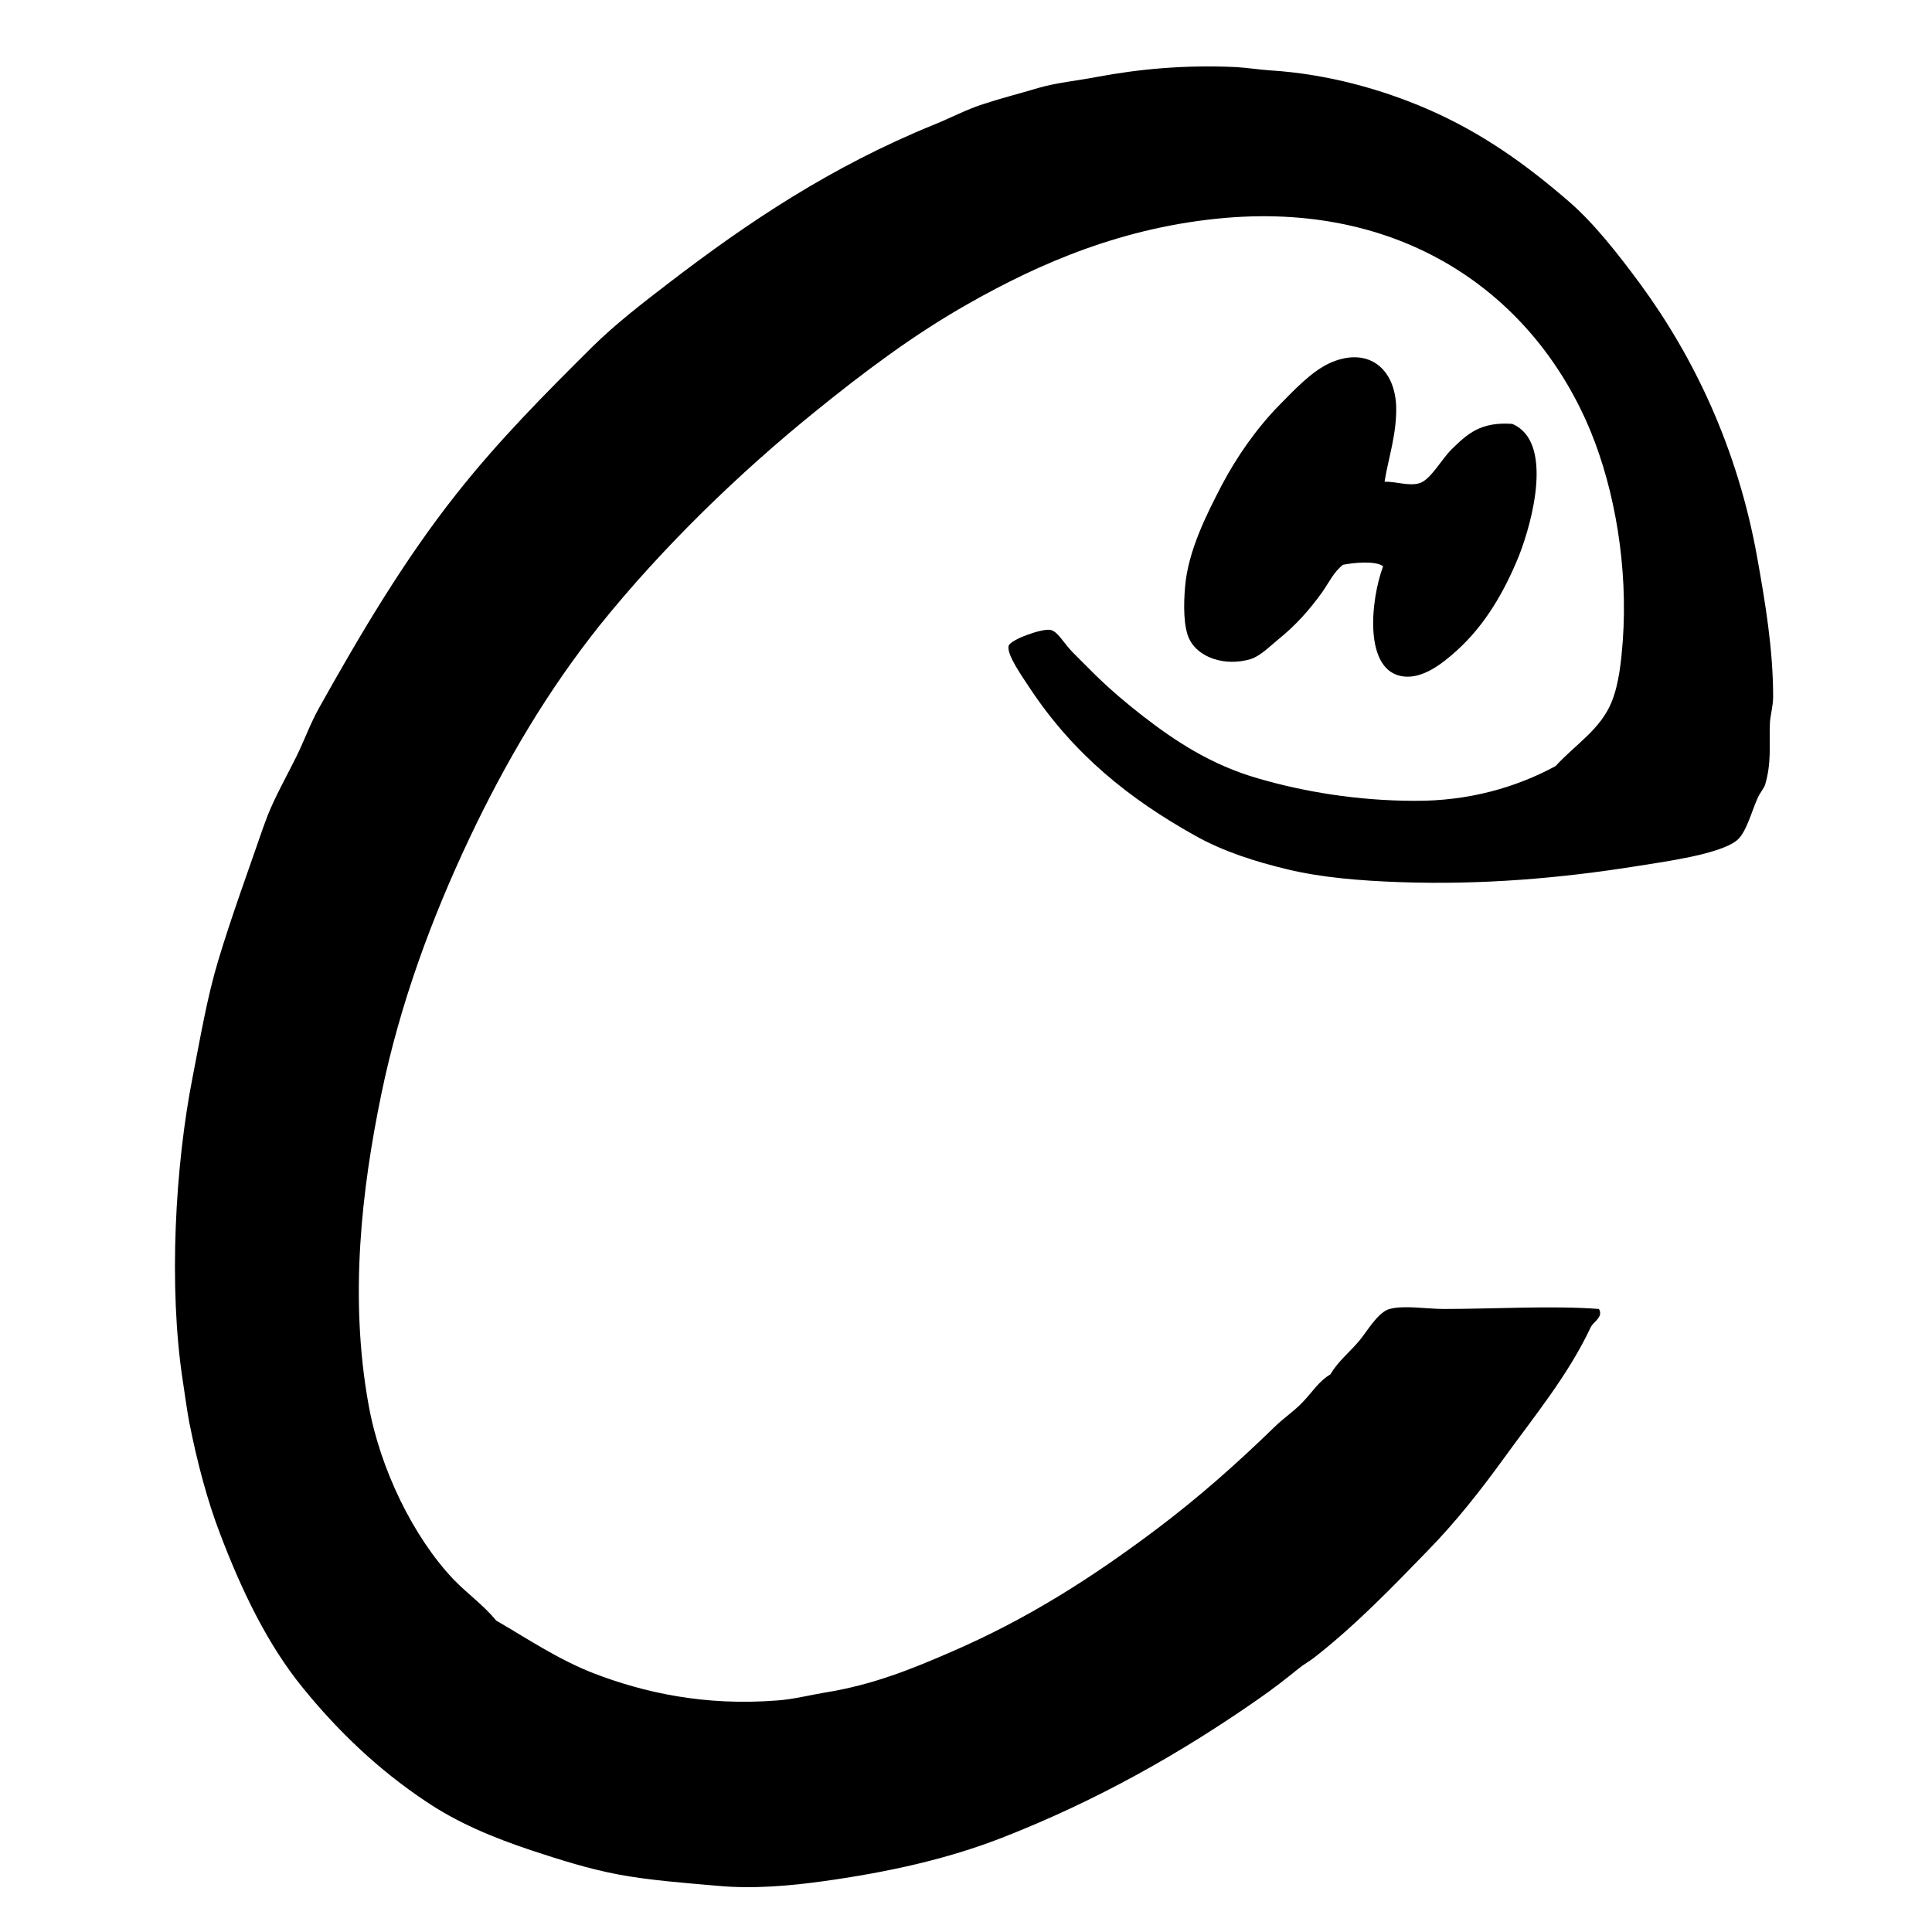 <svg id="exportSVG" visibility="visible" xmlns="http://www.w3.org/2000/svg" xmlns:xlink="http://www.w3.org/1999/xlink" version="1.1" data-info="draw.ninja" data-name="draw" viewBox="0 0 120 120" width="120" height="120" style="position: fixed; top: 0px; left: 0px;"><defs id="defsExport"><filter id="filter0"><feGaussianBlur stdDeviation="0"></feGaussianBlur></filter><pattern id="patternImage" patternUnits="userSpaceOnUse" x="0" y="0" width="1" height="1" data-x="0" data-y="0" data-width="1" data-height="1" data-multx="1" data-multy="1" patternTransform="matrix(1,0,0,1,0,0)" data-transs="0" data-transf="0" data-source="patternImage" data-draw="1" fill="#B3B3B3" fill-opacity="1"></pattern><pattern id="pattern0" patternUnits="userSpaceOnUse" x="0" y="0" width="10" height="10" data-x="0" data-y="0" data-width="10" data-height="10" data-multx="1" data-multy="1" stroke="none" patternTransform="matrix(1,0,0,1,0,0)" data-transs="0" data-transf="0" data-source="Pattern 0" data-draw="1" fill="#B3B3B3" fill-opacity="1"><path transform="matrix(1,0,0,1,0,0)" d="M0 0 L5 0 L5 5 L0 5 L0 0 Z"></path></pattern><pattern id="pattern1" patternUnits="userSpaceOnUse" x="0" y="0" width="10" height="10" data-x="0" data-y="0" data-width="10" data-height="10" data-multx="1" data-multy="1" stroke="none" patternTransform="matrix(1,0,0,1,0,0)" data-transs="0" data-transf="0" data-source="Pattern 1" data-draw="1" fill="#B3B3B3" fill-opacity="1"><path transform="matrix(1,0,0,1,0,0)" d="M0 5 L5 0 L10 5 L5 10 L0 5 Z"></path></pattern><pattern id="pattern2" patternUnits="userSpaceOnUse" x="0" y="0" width="10" height="10" data-x="0" data-y="0" data-width="10" data-height="10" data-multx="1" data-multy="1" stroke="none" patternTransform="matrix(1,0,0,1,0,0)" data-transs="0" data-transf="0" data-source="Pattern 2" data-draw="1" fill="#B3B3B3" fill-opacity="1"><path transform="matrix(1,0,0,1,0,0)" d="M0 9 L5 1 L10 9 L0 9 Z"></path></pattern><pattern id="pattern3" patternUnits="userSpaceOnUse" x="0" y="0" width="10" height="10" data-x="0" data-y="0" data-width="10" data-height="10" data-multx="1" data-multy="1" stroke="none" patternTransform="matrix(1,0,0,1,0,0)" data-transs="0" data-transf="0" data-source="Pattern 3" data-draw="1" fill="#B3B3B3" fill-opacity="1"><path transform="matrix(1,0,0,1,0,0)" d="M0 5 C0 2.25 2.25 0 5 0 C7.75 0 10 2.25 10 5 C10 7.75 7.75 10 5 10 C2.25 10 0 7.75 0 5 Z"></path></pattern><pattern id="pattern4" patternUnits="userSpaceOnUse" x="0" y="0" width="10" height="10" data-x="0" data-y="0" data-width="10" data-height="10" data-multx="1" data-multy="1" stroke="none" patternTransform="matrix(1,0,0,1,0,0)" data-transs="0" data-transf="0" data-source="Pattern 4" data-draw="1" fill="#B3B3B3" fill-opacity="1"><path transform="matrix(1,0,0,1,0,0)" d="M0 5 L4 4 L5 0 L6 4 L10 5 L6 6 L5 10 L4 6 L0 5 Z"></path></pattern><pattern id="pattern5" patternUnits="userSpaceOnUse" x="0" y="0" width="10" height="10" data-x="0" data-y="0" data-width="10" data-height="10" data-multx="1" data-multy="1" stroke="none" patternTransform="matrix(1,0,0,1,0,0)" data-transs="0" data-transf="0" data-source="Pattern 5" data-draw="1" fill="#B3B3B3" fill-opacity="1"><path transform="matrix(1,0,0,1,0,0)" d="M5 10 C-5 2.75 3 -1.75 5 1 C7 -1.75 15 2.75 5 10 Z"></path></pattern><pattern id="pattern6" patternUnits="userSpaceOnUse" x="0" y="0" width="10" height="10" data-x="0" data-y="0" data-width="10" data-height="10" data-multx="1" data-multy="1" stroke="none" patternTransform="matrix(1,0,0,1,0,0)" data-transs="0" data-transf="0" data-source="Pattern 6" data-draw="1" fill="#B3B3B3" fill-opacity="1"><path transform="matrix(1,0,0,1,0,0)" d="M3 0 L7 0 L7 10 L3 10 L3 0 Z"></path></pattern><pattern id="pattern7" patternUnits="userSpaceOnUse" x="0" y="0" width="10" height="10" data-x="0" data-y="0" data-width="10" data-height="10" data-multx="1" data-multy="1" stroke="none" patternTransform="matrix(1,0,0,1,0,0)" data-transs="0" data-transf="0" data-source="Pattern 7" data-draw="1" fill="#B3B3B3" fill-opacity="1"><path transform="matrix(1,0,0,1,0,0)" d="M10 3 L10 7 L0 7 L0 3 L10 3 Z"></path></pattern><pattern id="pattern8" patternUnits="userSpaceOnUse" x="0" y="0" width="10" height="10" data-x="0" data-y="0" data-width="10" data-height="10" data-multx="1" data-multy="1" stroke="none" patternTransform="matrix(1,0,0,1,0,0)" data-transs="0" data-transf="0" data-source="Pattern 8" data-draw="1" fill="#B3B3B3" fill-opacity="1"><path transform="matrix(1,0,0,1,0,0)" d="M0 10 L3 3 L10 0 L7 7 L0 10 Z"></path></pattern><pattern id="pattern9" patternUnits="userSpaceOnUse" x="0" y="0" width="10" height="10" data-x="0" data-y="0" data-width="10" data-height="10" data-multx="1" data-multy="1" stroke="none" patternTransform="matrix(1,0,0,1,0,0)" data-transs="0" data-transf="0" data-source="Pattern 9" data-draw="1" fill="#B3B3B3" fill-opacity="1"><path transform="matrix(1,0,0,1,0,0)" d="M0 4 L10 4 L10 6 L0 6 L0 4 Z M4 10 L4 0 L6 0 L6 10 L4 10 Z"></path></pattern><linearGradient id="linearSystem" gradientUnits="objectBoundingBox" x1="0%" y1="50%" x2="100%" y2="50%" spreadMethod="pad"><stop offset="50%" stop-color="#D0D0D0" stop-opacity="1"></stop><stop offset="100%" stop-color="transparent" stop-opacity="1"></stop></linearGradient><linearGradient id="linearSystem1" gradientUnits="objectBoundingBox" x1="0%" y1="50%" x2="100%" y2="50%" spreadMethod="pad"><stop offset="30%" stop-color="#D0D0D0" stop-opacity="1"></stop><stop offset="100%" stop-color="transparent" stop-opacity="1"></stop></linearGradient><linearGradient id="linearSystem2" gradientUnits="objectBoundingBox" x1="0%" y1="50%" x2="50%" y2="50%" spreadMethod="repeat"><stop offset="30%" stop-color="#D0D0D0" stop-opacity="1"></stop><stop offset="100%" stop-color="transparent" stop-opacity="1"></stop></linearGradient><linearGradient id="linearSystem3" gradientUnits="objectBoundingBox" x1="0%" y1="50%" x2="50%" y2="50%" spreadMethod="reflect"><stop offset="30%" stop-color="#D0D0D0" stop-opacity="1"></stop><stop offset="100%" stop-color="transparent" stop-opacity="1"></stop></linearGradient><radialGradient id="radialSystem" gradientUnits="objectBoundingBox" r="0.5" cx="0.5" fx="0.5" cy="0.5" fy="0.5" spreadMethod="pad"><stop offset="50%" stop-color="#D0D0D0" stop-opacity="1"></stop><stop offset="100%" stop-color="transparent" stop-opacity="1"></stop></radialGradient><pattern id="patternSystem" patternUnits="userSpaceOnUse" x="0" y="0" width="6" height="8"><path stroke="#D0D0D0" stroke-width="5" fill="none" d="M0 0 L0 10"></path></pattern><linearGradient id="linear0" gradientUnits="objectBoundingBox" x1="0%" y1="50%" x2="100%" y2="50%" spreadMethod="pad"><stop offset="0%" stop-color="#FF8000" stop-opacity="1"></stop><stop offset="100%" stop-color="#FFFF00" stop-opacity="1"></stop></linearGradient><linearGradient id="linear1" gradientUnits="objectBoundingBox" x1="0%" y1="50%" x2="100%" y2="50%" spreadMethod="pad"><stop offset="0%" stop-color="#FFFF00" stop-opacity="1"></stop><stop offset="100%" stop-color="#FF8000" stop-opacity="1"></stop></linearGradient><linearGradient id="linearImport" gradientUnits="objectBoundingBox" x1="0%" y1="50%" x2="100%" y2="50%" spreadMethod="pad"><stop offset="0%" stop-color="#FFFFFF" stop-opacity="0.1"></stop><stop offset="100%" stop-color="#000000" stop-opacity="0.1"></stop></linearGradient><radialGradient id="radial0" gradientUnits="objectBoundingBox" r="0.5" cx="0.5" fx="0.5" cy="0.5" fy="0.5" spreadMethod="pad"><stop offset="0%" stop-color="#FF8000" stop-opacity="1"></stop><stop offset="100%" stop-color="#FFFF00" stop-opacity="1"></stop></radialGradient><radialGradient id="radial1" gradientUnits="objectBoundingBox" r="0.5" cx="0.5" fx="0.5" cy="0.5" fy="0.5" spreadMethod="pad"><stop offset="0%" stop-color="#FFFF00" stop-opacity="1"></stop><stop offset="100%" stop-color="#FF8000" stop-opacity="1"></stop></radialGradient><radialGradient id="radialImport" gradientUnits="objectBoundingBox" r="0.5" cx="0.5" fx="0.5" cy="0.5" fy="0.5" spreadMethod="pad"><stop offset="0%" stop-color="#FFFFFF" stop-opacity="0.1"></stop><stop offset="100%" stop-color="#000000" stop-opacity="0.1"></stop></radialGradient></defs><rect id="pageExport" x="0" y="0" width="120" height="120" fill="none" fill-opacity="0" stroke="none" stroke-width="0"></rect><g id="objectsExport" visibility="visible"><g id="group2" visibility="visible" stroke="#000000" stroke-width="NaN" stroke-opacity="1" stroke-dasharray="none" fill="none" fill-opacity="1" data-name="group" data-title="group" deg="0" data-edit="1" data-centerx="60.5" data-centery="60.67"><path id="path0" d="M96.617 47.585 C97.851 46.238 99.4 45.318 100.096 43.61 C100.568 42.466 100.702 40.985 100.792 39.84 C101.128 35.194 100.298 30.479 98.818 26.841 C95.404 18.513 87.458 12.587 76.165 13.529 C69.834 14.068 64.627 16.314 60.092 18.895 C56.724 20.803 53.625 23.139 50.662 25.539 C45.88 29.401 41.122 34.026 37.259 38.829 C34.071 42.826 31.423 47.27 29.133 52.12 C26.843 56.969 24.845 62.311 23.678 67.992 C22.467 73.874 21.681 80.564 22.893 87.254 C23.611 91.272 25.699 95.492 28.145 98.073 C29 98.973 30.032 99.688 30.818 100.656 C32.726 101.757 34.635 103.059 36.879 103.934 C39.977 105.123 43.749 105.977 48.282 105.617 C49.271 105.551 50.303 105.28 51.269 105.123 C54.188 104.652 56.589 103.685 59.014 102.631 C63.863 100.544 67.858 97.963 71.809 94.999 C74.436 93.022 76.793 90.934 79.15 88.645 C79.712 88.084 80.408 87.636 80.948 87.051 C81.508 86.467 81.933 85.771 82.63 85.368 C83.101 84.561 83.798 84.022 84.426 83.279 C84.897 82.719 85.594 81.484 86.314 81.303 C87.188 81.058 88.625 81.303 89.68 81.303 C92.756 81.303 96.438 81.08 99.311 81.303 C99.602 81.776 98.997 82.09 98.818 82.405 C97.401 85.434 95.269 87.994 93.361 90.643 C91.925 92.62 90.421 94.528 88.693 96.3 C86.514 98.545 84.226 100.924 81.641 102.946 C81.328 103.192 80.948 103.395 80.654 103.64 C79.847 104.293 79.105 104.875 78.164 105.528 C73.405 108.85 68.172 111.835 62.179 114.169 C58.811 115.472 55.196 116.28 51.157 116.843 C49.091 117.133 46.756 117.336 44.601 117.133 C42.536 116.954 40.426 116.797 38.451 116.437 C36.541 116.077 34.791 115.516 33.084 114.956 C30.592 114.125 28.438 113.228 26.439 111.88 C23.543 109.95 21.029 107.57 18.807 104.832 C16.629 102.16 15.012 98.815 13.644 95.2 C12.88 93.201 12.251 90.845 11.757 88.353 C11.601 87.522 11.489 86.646 11.354 85.771 C10.455 79.914 10.883 72.392 11.961 66.914 C12.454 64.4 12.858 61.976 13.553 59.662 C14.407 56.835 15.394 54.162 16.337 51.425 C16.428 51.199 16.54 50.862 16.629 50.639 C17.123 49.405 17.819 48.191 18.426 46.958 C18.919 45.947 19.278 44.937 19.817 43.97 C22.376 39.392 25.092 34.789 28.348 30.68 C30.951 27.38 33.848 24.462 36.789 21.545 C38.225 20.128 39.91 18.826 41.549 17.57 C46.465 13.799 51.627 10.341 58.025 7.738 C59.036 7.333 60.023 6.795 61.101 6.457 C62.179 6.1 63.347 5.807 64.468 5.47 C65.614 5.133 66.87 5.021 68.151 4.775 C70.664 4.303 73.562 4.012 76.793 4.168 C77.49 4.212 78.209 4.325 78.882 4.371 C82.472 4.594 85.841 5.561 88.602 6.75 C92.036 8.231 94.775 10.208 97.425 12.497 C99.04 13.888 100.568 15.865 101.893 17.659 C105.215 22.196 107.931 27.851 109.144 34.632 C109.638 37.394 110.132 40.312 110.132 43.273 C110.132 43.882 109.952 44.419 109.929 44.959 C109.883 46.351 110.04 47.337 109.638 48.73 C109.547 48.999 109.3 49.247 109.144 49.629 C108.784 50.437 108.447 51.761 107.863 52.209 C106.785 53.064 103.44 53.513 101.625 53.803 C96.953 54.545 92.082 54.971 86.94 54.791 C84.426 54.702 82.069 54.5 80.003 54.006 C77.939 53.513 75.985 52.884 74.256 51.918 C70.148 49.629 66.669 46.845 63.931 42.691 C63.571 42.13 62.493 40.649 62.651 40.111 C62.762 39.729 64.694 39.032 65.232 39.123 C65.702 39.211 65.997 39.862 66.624 40.515 C67.119 41.009 67.657 41.546 68.016 41.906 C69.048 42.917 70.105 43.791 71.002 44.487 C72.999 46.035 75.245 47.518 78.141 48.348 C80.969 49.178 84.359 49.74 87.861 49.74 C91.206 49.763 94.17 48.91 96.617 47.585 Z " data-centerx="-121.778" data-centery="-14.605" stroke="none" stroke-width="0" data-sw="0" stroke-opacity="1" stroke-linecap="round" stroke-linejoin="round" fill="#000000" fill-opacity="1" fill-rule="evenodd" filter="none" visibility="visible" stroke-dasharray="none" marker-start="none" marker-end="none" data-name="curve" data-title="curve" deg="0" data-grad="0" data-group="group2" data-edit="1"></path><path id="path1" d="M85.998 29.918 C86.806 29.918 87.524 30.209 88.175 30.008 C88.848 29.805 89.523 28.548 90.15 27.92 C91.139 26.953 91.948 26.191 93.922 26.327 C96.504 27.403 95.203 32.365 94.328 34.564 C93.428 36.764 92.239 38.829 90.465 40.424 C89.523 41.277 88.354 42.152 87.188 42.018 C84.674 41.728 85.121 37.282 85.908 35.171 C85.436 34.813 84.068 34.947 83.416 35.081 C82.855 35.508 82.541 36.182 82.137 36.764 C81.328 37.887 80.498 38.829 79.353 39.751 C78.814 40.199 78.252 40.761 77.671 40.941 C76.053 41.412 74.458 40.828 73.898 39.751 C73.494 38.986 73.516 37.527 73.605 36.474 C73.785 34.206 74.975 31.894 75.895 30.119 C76.816 28.369 78.073 26.573 79.465 25.159 C80.475 24.125 81.463 23.093 82.541 22.576 C84.808 21.522 86.581 22.712 86.716 25.159 C86.784 26.887 86.223 28.48 85.998 29.918 Z " data-centerx="-97.781" data-centery="-43.165" stroke="none" stroke-width="0" data-sw="0" stroke-opacity="1" stroke-linecap="round" stroke-linejoin="round" fill="#000000" fill-opacity="1" fill-rule="evenodd" filter="none" visibility="visible" stroke-dasharray="none" marker-start="none" marker-end="none" data-name="curve" data-title="curve" deg="0" data-grad="0" data-group="group2" data-edit="1"></path></g></g><g id="settings" visibility="hidden" data-dn0="primalDraw" data-dn1="#FAFAFA" data-dn2="#D2D2D2" data-dn3="18" data-dn4="#000000" data-dn5="#B3B3B3" data-dn6="1" data-dn7="1" data-dn8="2" data-dn9="round" data-dn10="round" data-dn11="none" data-dn12="none" data-dn13="none" data-dn14="evenodd" data-dn15="10" data-dn16="1" data-dn17="120" data-dn18="120" data-dn19="10" data-dn20="0" data-dn21="1" data-dn22="1" data-dn23="3" data-dn24="group2" data-dn25="2" data-dn26="url(#linear0)" data-dn27="url(#linear1)" data-dn28="url(#radial0)" data-dn29="url(#radial1)" data-dn30="#FF8000" data-dn31="#FFFF00" data-dn32="#000000" data-dn33="1" data-dn34="1" data-dn35="10" data-dn36="" data-dn37="0" data-dn38="65"></g></svg>